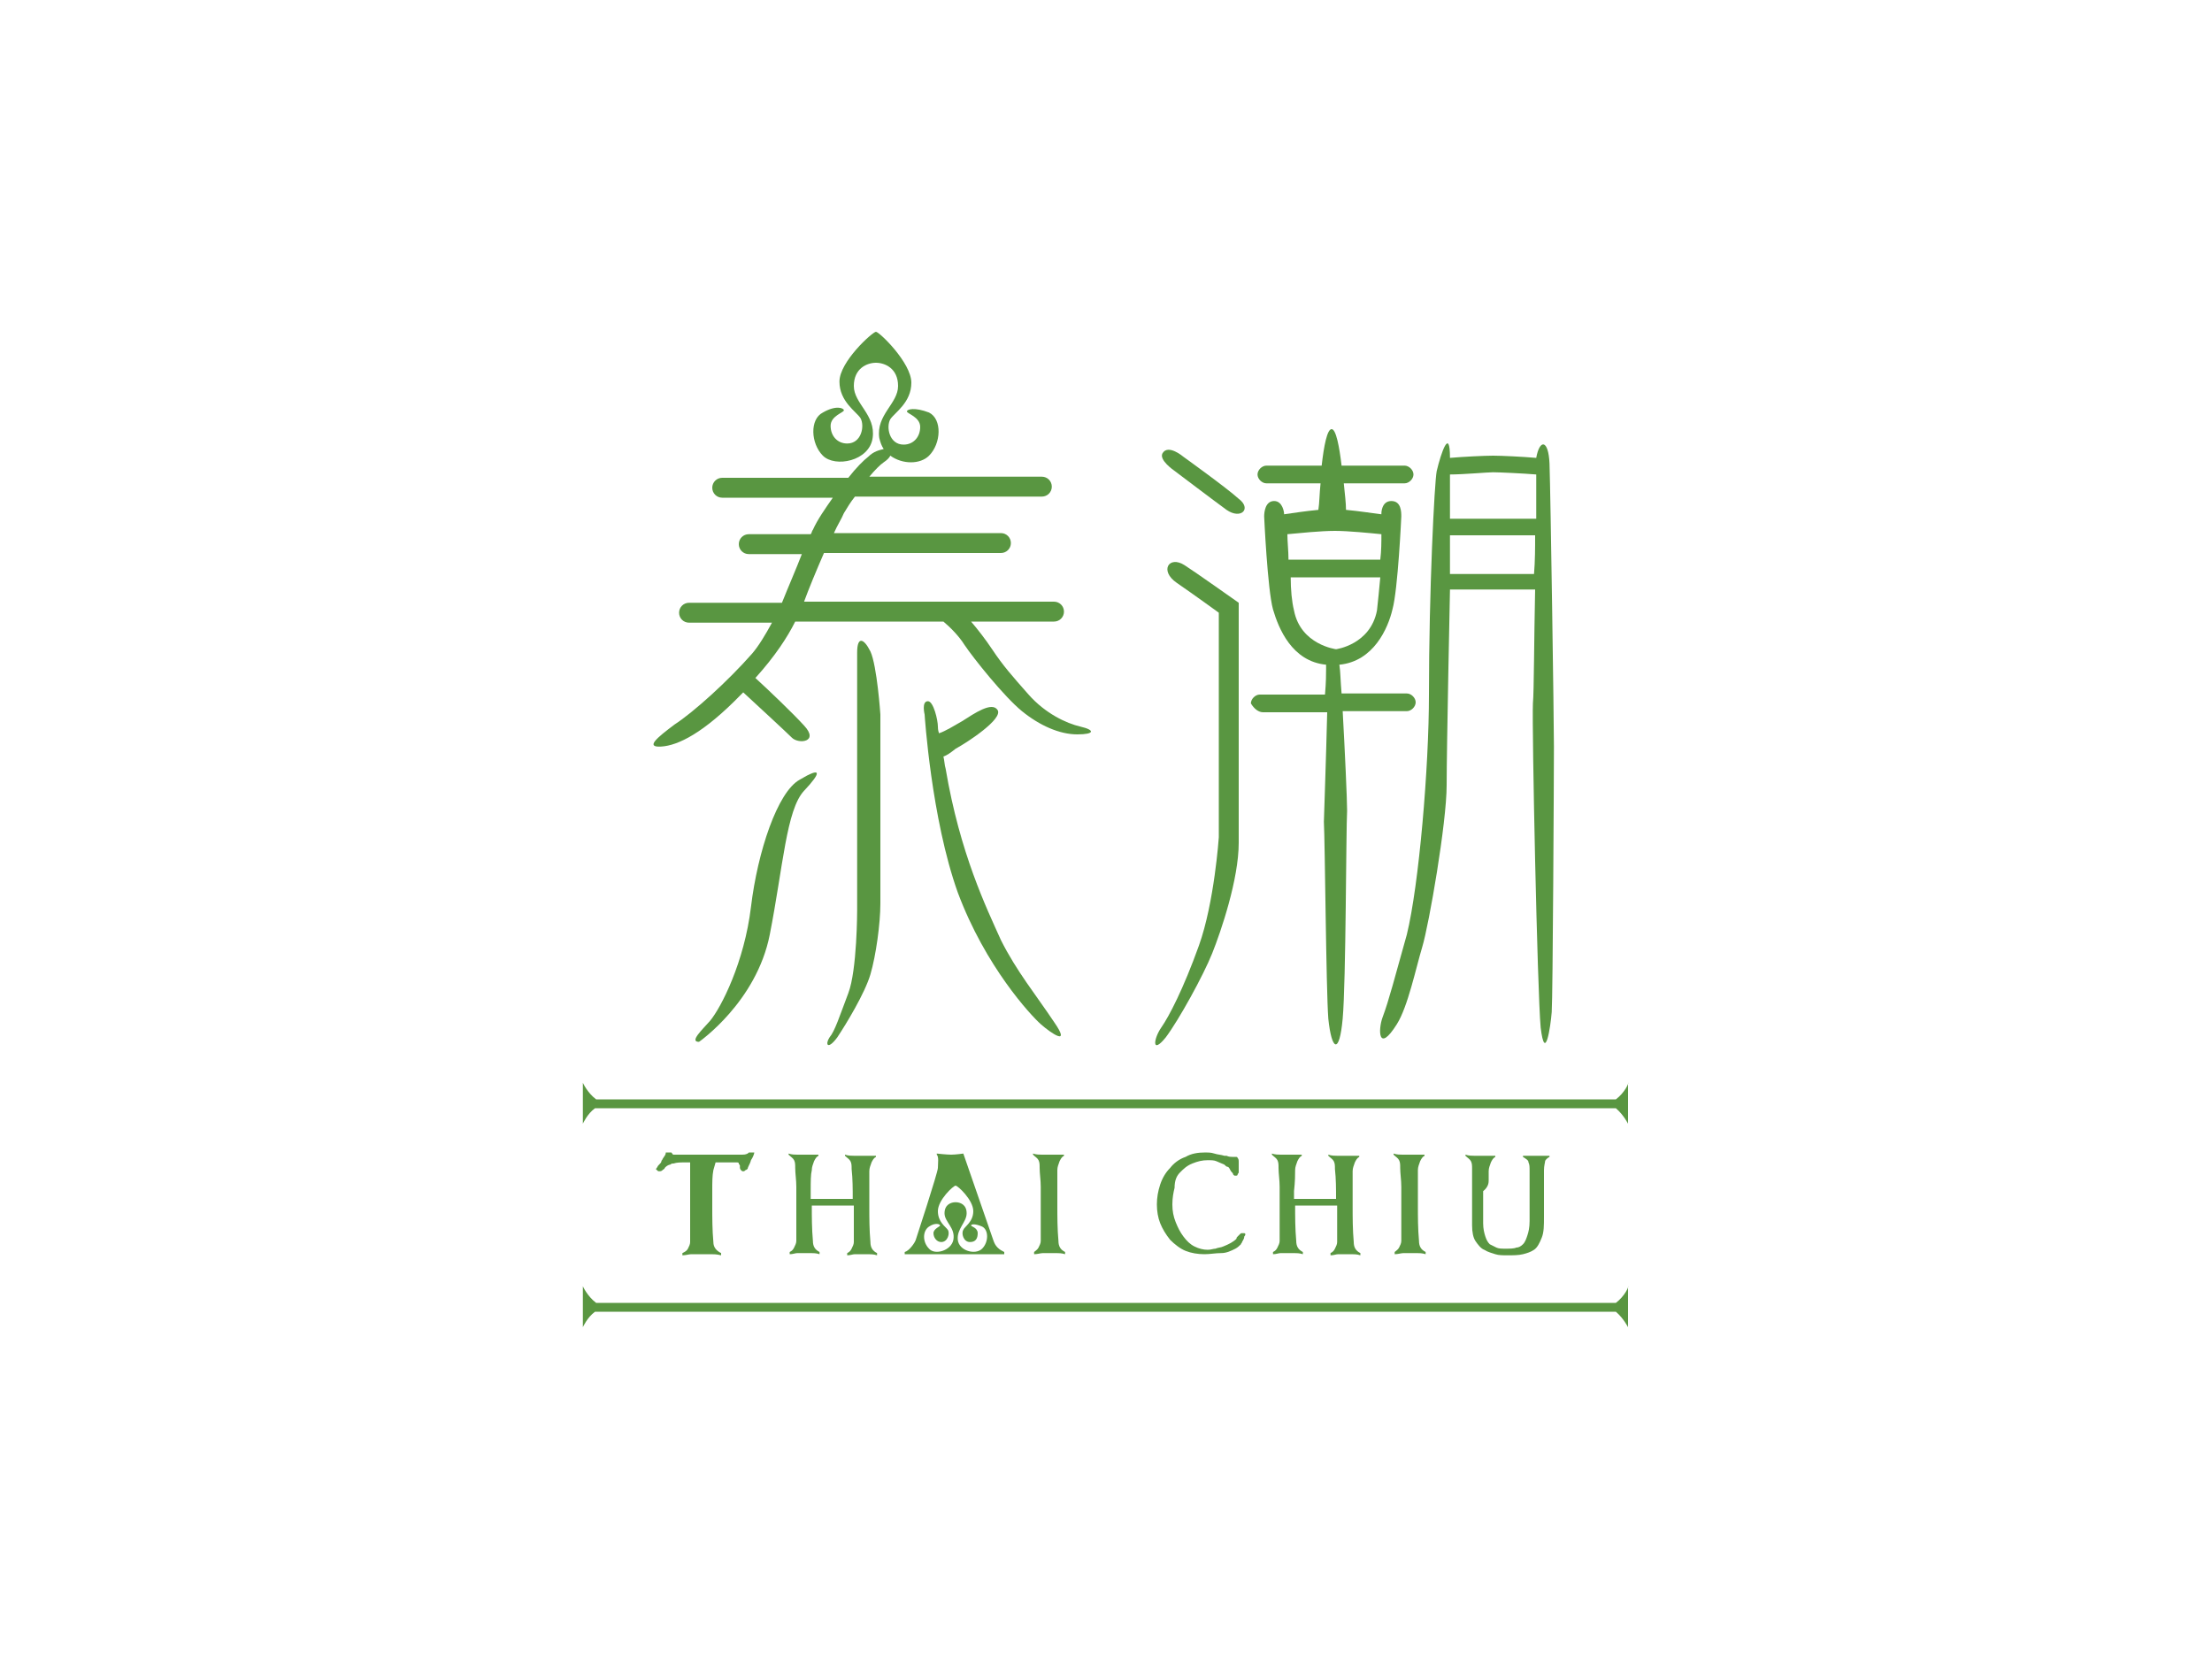 <?xml version="1.0" encoding="utf-8"?>
<!-- Generator: Adobe Illustrator 23.0.1, SVG Export Plug-In . SVG Version: 6.00 Build 0)  -->
<svg version="1.1" id="Layer_1" xmlns="http://www.w3.org/2000/svg" xmlns:xlink="http://www.w3.org/1999/xlink" x="0px" y="0px"
	 viewBox="0 0 200 150" style="enable-background:new 0 0 200 150;" xml:space="preserve">
<style type="text/css">
	.st0{fill:#599641;}
</style>
<g>
	<path class="st0" d="M67.9,82c-0.6,5-2.7,9.1-3.7,10.3c-0.7,0.8-1.9,1.9-1,1.9c0,0,5.2-3.6,6.4-9.7s1.5-11.3,3.1-13
		c1.6-1.7,1.6-2.2-0.4-1C70.3,71.6,68.5,77,67.9,82z"/>
	<path class="st0" d="M77.5,59v23.3c0,0,0,5.4-0.8,7.5s-1.2,3.4-1.7,4c-0.4,0.6-0.2,1.2,0.7,0c0.8-1.2,2.5-4,3-5.7
		c0.5-1.7,0.9-4.6,0.9-6.4c0-1.8,0-17.1,0-17.1s-0.3-4.4-0.9-5.7C78.1,57.7,77.5,57.5,77.5,59z"/>
	<path class="st0" d="M90.2,64.2c-0.5-0.8-2.1,0.3-3.2,1c-0.7,0.4-1.5,0.9-2.1,1.1c-0.1-0.3-0.1-0.5-0.1-0.6c0-0.6-0.4-2.3-0.9-2.3
		c-0.6,0-0.3,1.2-0.3,1.2s0.6,9.4,3,16.1c2.5,6.7,6.6,11.1,7.5,11.9s2.8,2.1,1.2-0.2c-1.6-2.4-3.4-4.6-4.8-7.4
		c-1.3-2.9-3.7-7.8-5-15.5c-0.1-0.3-0.1-0.7-0.2-1.1c0.3-0.1,0.6-0.3,1.1-0.7C87.5,67.1,90.7,65,90.2,64.2z"/>
	<path class="st0" d="M59.8,67.5c1.5-0.1,3.8-1.2,7.2-4.7c0.1-0.1,0.1-0.1,0.2-0.2c1.3,1.2,3.9,3.6,4.4,4.1c0.6,0.6,2.5,0.4,1.1-1.1
		c-1-1.1-3.2-3.2-4.4-4.3c1.8-2,2.9-3.7,3.6-5.1h13.4c0.6,0.5,1.4,1.3,1.9,2.1c0.8,1.2,3.6,4.7,5.2,6c1.6,1.3,3.4,2.1,5,2.1
		c1.6,0,1.6-0.4,0.3-0.7s-3.2-1.2-4.7-2.9c-1.5-1.7-2.3-2.6-3.3-4.1c-0.6-0.9-1.3-1.8-1.9-2.5h7.5c0.5,0,0.9-0.4,0.9-0.9
		c0-0.5-0.4-0.9-0.9-0.9H72.7c0.4-1.1,1.1-2.8,1.8-4.4h16c0.5,0,0.9-0.4,0.9-0.9c0-0.5-0.4-0.9-0.9-0.9H75.4
		c0.3-0.7,0.7-1.3,0.9-1.8c0.3-0.5,0.6-1,1-1.5h16.9c0.5,0,0.9-0.4,0.9-0.9c0-0.5-0.4-0.9-0.9-0.9H78.6c0.5-0.6,1-1.1,1.3-1.3
		c0.3-0.2,0.5-0.4,0.6-0.6c1.1,0.8,2.7,0.8,3.5,0c1.1-1.1,1.2-3.3,0-3.9C82.7,36.8,82,37,82,37.2c0,0.2,1.2,0.5,1.2,1.4
		s-0.6,1.6-1.5,1.6c-1.3,0-1.6-1.6-1.2-2.3c0.4-0.6,1.9-1.5,1.9-3.3S79.5,30,79.2,30s-3.3,2.7-3.3,4.5s1.5,2.7,1.9,3.3
		c0.4,0.7,0.1,2.3-1.2,2.3c-0.9,0-1.5-0.7-1.5-1.6c0-0.9,1.2-1.2,1.2-1.4s-0.7-0.5-1.9,0.2c-1.2,0.6-1.1,2.8,0,3.9s4.2,0.5,4.5-1.6
		c0.3-2.1-1.7-3.1-1.7-4.7s1.2-2.1,2-2.1s2,0.5,2,2.1c0,1.6-2,2.6-1.7,4.7c0.1,0.4,0.2,0.7,0.4,1c-0.4,0.1-0.9,0.2-1.4,0.7
		c-0.4,0.3-1.1,1-1.8,1.9H65.3c-0.5,0-0.9,0.4-0.9,0.9c0,0.5,0.4,0.9,0.9,0.9h10c-0.7,1-1.4,2-1.8,2.9c-0.1,0.1-0.1,0.3-0.2,0.4
		h-5.6c-0.5,0-0.9,0.4-0.9,0.9c0,0.5,0.4,0.9,0.9,0.9h4.8c-0.5,1.3-1.2,2.9-1.8,4.4h-8.4c-0.5,0-0.9,0.4-0.9,0.9s0.4,0.9,0.9,0.9
		h7.5c-0.6,1.1-1.2,2.1-1.8,2.8c-2.2,2.5-5.3,5.3-7,6.4C59.4,66.7,58.3,67.6,59.8,67.5z"/>
	<path class="st0" d="M105.4,93.8c1.2-1.6,3.4-5.6,4.2-7.6c0.8-2,2.4-6.7,2.4-10s0-21.7,0-21.7s-4.1-2.9-4.9-3.4
		c-1.4-0.9-2.3,0.5-0.7,1.6c1.6,1.1,3.8,2.7,3.8,2.7v20.3c0,0-0.4,5.9-1.8,9.8c-1.4,3.9-2.7,6.4-3.4,7.4
		C104.3,93.9,104.1,95.4,105.4,93.8z"/>
	<path class="st0" d="M125,92c-0.4,1.1-0.4,3.3,1.3,0.6c1-1.6,1.7-5,2.3-7c0.6-2,2.2-11.2,2.2-14.6s0.3-17.6,0.3-17.6s0,0,0-0.1h7.7
		c-0.1,4.6-0.1,9.2-0.2,10.3c-0.1,2.2,0.4,26,0.7,29.3c0.4,3.3,0.9-0.1,1-1.4s0.2-21.7,0.2-24s-0.3-22.7-0.4-25.6
		c-0.1-2.2-0.9-2.2-1.2-0.5c-1.1-0.1-3.1-0.2-3.9-0.2s-2.8,0.1-3.9,0.2c0-2.8-0.8-0.5-1.2,1.2c-0.2,1-0.7,10.8-0.7,20.2
		c0,6.6-0.9,17.2-2,21.7C126.1,88.4,125.6,90.4,125,92z M131.1,51.9c0-0.9,0-2.2,0-3.5h7.7c0,1.1,0,2.3-0.1,3.5H131.1z M138.9,42.9
		c0,0.5,0,2,0,4h-7.8c0-1.5,0-2.9,0-4c1.2,0,3.4-0.2,3.9-0.2S137.7,42.8,138.9,42.9z"/>
	<path class="st0" d="M106.1,42.5c0,0,4.1,3.1,4.8,3.6c1.3,0.9,2.3-0.1,1.1-1c-1.1-1-5-3.8-5-3.8s-1.4-1.2-1.9-0.3
		C104.8,41.6,106.1,42.5,106.1,42.5z"/>
	<path class="st0" d="M114.2,64.4h5.8c-0.1,4.1-0.3,9.8-0.3,9.9c0.1,1.8,0.2,15.2,0.4,17.8c0.3,2.9,1,3.3,1.3,0
		c0.3-3.3,0.3-17.1,0.4-18.8c0-1-0.2-5.4-0.4-9h5.8c0.4,0,0.8-0.4,0.8-0.8s-0.4-0.8-0.8-0.8h-5.9c-0.1-1.1-0.1-2-0.2-2.6
		c3.1-0.3,4.4-3.3,4.8-5c0.5-1.8,0.8-8.4,0.8-8.4c0-0.4,0-1.4-0.9-1.4s-0.9,1.1-0.9,1.1s0,0,0,0.1c-0.8-0.1-2.1-0.3-3.2-0.4
		c0-0.6-0.1-1.4-0.2-2.4h5.5c0.4,0,0.8-0.4,0.8-0.8s-0.4-0.8-0.8-0.8h-5.7c-0.2-1.7-0.5-3.3-0.9-3.3s-0.7,1.5-0.9,3.3h-5
		c-0.4,0-0.8,0.4-0.8,0.8s0.4,0.8,0.8,0.8h4.9c-0.1,0.9-0.1,1.8-0.2,2.4c-1.1,0.1-2.4,0.3-3.1,0.4c0-0.1,0-0.1,0-0.1
		s-0.1-1.1-0.9-1.1s-0.9,1-0.9,1.4c0,0,0.3,6.6,0.8,8.4c0.5,1.7,1.7,4.7,4.8,5c0,0.1,0,0.2,0,0.4c0,0.4,0,1.2-0.1,2.3h-5.9
		c-0.4,0-0.8,0.4-0.8,0.8C113.4,64.1,113.8,64.4,114.2,64.4z M120.7,48c1.2,0,3.2,0.2,4.2,0.3c0,0.7,0,1.5-0.1,2.3h-8.3
		c0-0.8-0.1-1.6-0.1-2.3C117.5,48.2,119.4,48,120.7,48z M117,55.2c-0.2-0.8-0.3-1.9-0.3-3h8.1c-0.1,1.1-0.2,2.1-0.3,3
		c-0.6,3.1-3.7,3.5-3.7,3.5S117.6,58.3,117,55.2z"/>
	<path class="st0" d="M146.1,99.4H53.9c-0.8-0.6-1.2-1.5-1.2-1.5v3.7c0,0,0.4-0.9,1.1-1.4h92.3c0.7,0.6,1.1,1.4,1.1,1.4v-3.7
		C147.3,97.9,146.9,98.8,146.1,99.4z"/>
	<path class="st0" d="M146.1,117.8H53.9c-0.8-0.6-1.2-1.5-1.2-1.5v3.7c0,0,0.4-0.9,1.1-1.4h92.3c0.7,0.6,1.1,1.4,1.1,1.4v-3.7
		C147.3,116.3,146.9,117.2,146.1,117.8z"/>
	<path class="st0" d="M64.7,105.1h1c0.4,0,0.7,0,0.9,0c0.1,0,0.2,0,0.2,0.1s0.1,0.1,0.1,0.2c0,0,0,0.1,0,0.1c0,0.1,0,0.2,0.1,0.3
		s0.1,0.1,0.2,0.1c0.1,0,0.1,0,0.2-0.1c0.1,0,0.1-0.1,0.2-0.1c0-0.2,0.2-0.4,0.3-0.8c0.2-0.3,0.3-0.6,0.3-0.7h-0.4
		c-0.1,0-0.1,0-0.2,0.1c-0.2,0.1-0.4,0.1-0.5,0.1c-0.3,0-0.7,0-1,0c-0.9,0-1.6,0-2,0c-1.3,0-2.2,0-2.9,0c-0.2,0-0.3,0-0.3,0
		c-0.1,0-0.1-0.1-0.2-0.2h-0.5c0,0.2-0.1,0.3-0.3,0.6c0,0.1-0.1,0.1-0.1,0.2c0,0.1-0.1,0.2-0.3,0.4c-0.1,0.2-0.2,0.3-0.2,0.3
		c0,0,0,0,0.1,0.1s0.1,0.1,0.2,0.1c0.1,0,0.2,0,0.3-0.1s0.2-0.1,0.2-0.2c0,0,0.1-0.1,0.1-0.1c0.1-0.1,0.3-0.2,0.4-0.2
		c0.1-0.1,0.2-0.1,0.3-0.1c0.3-0.1,0.6-0.1,1-0.1s0.1,0,0.5,0l0,0.5c0,0.5,0,1,0,1.6s0,1.1,0,1.9c0,1.4,0,2.5,0,3.2
		c0,0.2-0.1,0.4-0.2,0.6c-0.1,0.2-0.3,0.3-0.5,0.4v0.2c0.3,0,0.6-0.1,0.8-0.1c0.2,0,0.9,0,1.1,0c0.2,0,0.4,0,0.7,0
		c0.2,0,0.5,0,0.9,0.1v-0.2c-0.4-0.2-0.7-0.5-0.7-1c-0.1-1.1-0.1-2.2-0.1-3.2c0-0.1,0-0.3,0-0.7c0-0.3,0-0.6,0-0.8
		c0-0.7,0-1.3,0.1-1.8L64.7,105.1z"/>
	<path class="st0" d="M95.6,106.6c0-0.3,0-0.6,0-0.8c0-0.3,0.1-0.5,0.2-0.8c0.1-0.2,0.2-0.4,0.4-0.5v-0.1c-0.2,0-0.4,0-0.7,0
		c-0.3,0-0.6,0-0.7,0c-0.2,0-0.4,0-0.6,0c-0.2,0-0.5,0-0.8-0.1v0.1c0.2,0.2,0.4,0.3,0.5,0.5c0.1,0.2,0.1,0.4,0.1,0.7
		c0,0.5,0.1,1.1,0.1,1.7c0,0.6,0,1.1,0,1.7c0,1.4,0,2.5,0,3.2c0,0.2-0.1,0.4-0.2,0.6c-0.1,0.2-0.3,0.3-0.4,0.4v0.2
		c0.3,0,0.6-0.1,0.8-0.1c0.2,0,0.4,0,0.6,0c0.2,0,0.4,0,0.6,0c0.2,0,0.5,0,0.8,0.1v-0.2c-0.4-0.2-0.6-0.5-0.6-1
		c-0.1-1.1-0.1-2.2-0.1-3.2v-1.3C95.6,107.3,95.6,106.9,95.6,106.6z"/>
	<path class="st0" d="M106.7,106c0.3-0.3,0.6-0.6,1.1-0.8s0.9-0.3,1.4-0.3c0.3,0,0.6,0,0.8,0.1s0.5,0.2,0.7,0.3
		c0.1,0.1,0.2,0.2,0.3,0.2s0.2,0.2,0.3,0.4c0.1,0.1,0.2,0.2,0.2,0.3c0.1,0.1,0.1,0.1,0.2,0.1c0.1,0,0.2,0,0.2-0.1s0.1-0.1,0.1-0.2
		c0-0.1,0-0.2,0-0.4c0-0.2,0-0.4,0-0.5c0-0.2,0-0.3-0.1-0.4c0-0.1-0.1-0.1-0.2-0.1c-0.1,0-0.1,0-0.2,0s-0.1,0-0.1,0
		c-0.1,0-0.3,0-0.5-0.1c-0.1,0-0.2,0-0.2,0c-0.3-0.1-0.6-0.1-0.9-0.2s-0.6-0.1-0.8-0.1c-0.7,0-1.3,0.1-1.8,0.4
		c-0.6,0.2-1.1,0.6-1.4,1c-0.4,0.4-0.7,0.9-0.9,1.5s-0.3,1.2-0.3,1.8c0,0.6,0.1,1.2,0.3,1.7s0.5,1,0.9,1.5c0.4,0.4,0.9,0.8,1.4,1
		c0.5,0.2,1.1,0.3,1.7,0.3c0.5,0,1-0.1,1.5-0.1s0.9-0.2,1.3-0.4c0.2-0.1,0.4-0.3,0.5-0.4c0-0.1,0.1-0.1,0.1-0.2
		c0.1-0.2,0.2-0.3,0.2-0.5c0.1-0.1,0.1-0.2,0.1-0.2c0,0,0-0.1-0.1-0.1s-0.1,0-0.2,0c-0.1,0-0.1,0-0.2,0.1c-0.1,0.1-0.1,0.1-0.2,0.2
		c-0.1,0.1-0.1,0.1-0.1,0.2c-0.3,0.3-0.7,0.5-1.2,0.7c-0.2,0.1-0.5,0.1-0.7,0.2c-0.2,0-0.4,0.1-0.7,0.1c-0.4,0-0.8-0.1-1.2-0.3
		s-0.7-0.5-1-0.9c-0.3-0.4-0.5-0.8-0.7-1.3s-0.3-1-0.3-1.6s0.1-1.1,0.2-1.5C106.2,106.7,106.4,106.3,106.7,106z"/>
	<path class="st0" d="M117.1,105.8c0-0.3,0.1-0.5,0.2-0.8c0.1-0.2,0.2-0.4,0.4-0.5v-0.1c-0.2,0-0.4,0-0.6,0c-0.3,0-0.6,0-0.7,0
		c-0.2,0-0.4,0-0.6,0c-0.2,0-0.5,0-0.8-0.1v0.1c0.2,0.2,0.4,0.3,0.5,0.5c0.1,0.2,0.1,0.4,0.1,0.7c0,0.5,0.1,1.1,0.1,1.7
		c0,0.6,0,1.1,0,1.7c0,1.4,0,2.5,0,3.2c0,0.2-0.1,0.4-0.2,0.6c-0.1,0.2-0.2,0.3-0.4,0.4v0.2c0.3,0,0.5-0.1,0.7-0.1
		c0.2,0,0.4,0,0.6,0c0.2,0,0.4,0,0.6,0c0.2,0,0.5,0,0.8,0.1v-0.2c-0.4-0.2-0.6-0.5-0.6-1c-0.1-1.1-0.1-2.2-0.1-3.2V109
		c0.8,0,1.2,0,2,0c0.8,0,1.1,0,1.8,0v0.1c0,1.4,0,2.5,0,3.2c0,0.2-0.1,0.4-0.2,0.6c-0.1,0.2-0.2,0.3-0.4,0.4v0.2
		c0.3,0,0.5-0.1,0.7-0.1c0.2,0,0.4,0,0.6,0c0.2,0,0.4,0,0.6,0c0.2,0,0.5,0,0.8,0.1v-0.2c-0.4-0.2-0.6-0.5-0.6-1
		c-0.1-1.1-0.1-2.2-0.1-3.2v-1.3c0-0.4,0-0.8,0-1.1c0-0.3,0-0.6,0-0.8c0-0.3,0.1-0.5,0.2-0.8c0.1-0.2,0.2-0.4,0.4-0.5v-0.1
		c-0.2,0-0.4,0-0.7,0c-0.3,0-0.6,0-0.7,0c-0.2,0-0.4,0-0.6,0c-0.2,0-0.5,0-0.8-0.1v0.1c0.2,0.2,0.4,0.3,0.5,0.5s0.1,0.4,0.1,0.7
		c0.1,0.9,0.1,1.8,0.1,2.7c-0.8,0-1.1,0-1.8,0c-0.9,0-1.3,0-2,0v-0.7C117.1,106.8,117.1,106.2,117.1,105.8z"/>
	<path class="st0" d="M73.4,105.8c0-0.3,0.1-0.5,0.2-0.8c0.1-0.2,0.2-0.4,0.4-0.5v-0.1c-0.2,0-0.4,0-0.6,0c-0.3,0-0.6,0-0.7,0
		c-0.2,0-0.4,0-0.6,0c-0.2,0-0.5,0-0.8-0.1v0.1c0.2,0.2,0.4,0.3,0.5,0.5c0.1,0.2,0.1,0.4,0.1,0.7c0,0.5,0.1,1.1,0.1,1.7
		c0,0.6,0,1.1,0,1.7c0,1.4,0,2.5,0,3.2c0,0.2-0.1,0.4-0.2,0.6c-0.1,0.2-0.2,0.3-0.4,0.4v0.2c0.3,0,0.5-0.1,0.7-0.1
		c0.2,0,0.4,0,0.6,0c0.2,0,0.4,0,0.6,0c0.2,0,0.5,0,0.8,0.1v-0.2c-0.4-0.2-0.6-0.5-0.6-1c-0.1-1.1-0.1-2.2-0.1-3.2V109
		c0.8,0,1.2,0,2,0c0.8,0,1.1,0,1.8,0v0.1c0,1.4,0,2.5,0,3.2c0,0.2-0.1,0.4-0.2,0.6c-0.1,0.2-0.2,0.3-0.4,0.4v0.2
		c0.3,0,0.5-0.1,0.7-0.1c0.2,0,0.4,0,0.6,0c0.2,0,0.4,0,0.6,0c0.2,0,0.5,0,0.8,0.1v-0.2c-0.4-0.2-0.6-0.5-0.6-1
		c-0.1-1.1-0.1-2.2-0.1-3.2v-1.3c0-0.4,0-0.8,0-1.1c0-0.3,0-0.6,0-0.8c0-0.3,0.1-0.5,0.2-0.8c0.1-0.2,0.2-0.4,0.4-0.5v-0.1
		c-0.2,0-0.4,0-0.7,0c-0.3,0-0.6,0-0.7,0c-0.2,0-0.4,0-0.6,0c-0.2,0-0.5,0-0.8-0.1v0.1c0.2,0.2,0.4,0.3,0.5,0.5s0.1,0.4,0.1,0.7
		c0.1,0.9,0.1,1.8,0.1,2.7c-0.8,0-1.1,0-1.8,0c-0.9,0-1.3,0-2,0v-0.7C73.3,106.8,73.3,106.2,73.4,105.8z"/>
	<path class="st0" d="M128.2,106.6c0-0.3,0-0.6,0-0.8c0-0.3,0.1-0.5,0.2-0.8c0.1-0.2,0.2-0.4,0.4-0.5v-0.1c-0.2,0-0.4,0-0.7,0
		c-0.3,0-0.6,0-0.7,0c-0.2,0-0.4,0-0.6,0c-0.2,0-0.5,0-0.8-0.1v0.1c0.2,0.2,0.4,0.3,0.5,0.5c0.1,0.2,0.1,0.4,0.1,0.7
		c0,0.5,0.1,1.1,0.1,1.7c0,0.6,0,1.1,0,1.7c0,1.4,0,2.5,0,3.2c0,0.2-0.1,0.4-0.2,0.6c-0.1,0.2-0.3,0.3-0.4,0.4v0.2
		c0.3,0,0.6-0.1,0.8-0.1c0.2,0,0.4,0,0.6,0c0.2,0,0.4,0,0.6,0c0.2,0,0.5,0,0.8,0.1v-0.2c-0.4-0.2-0.6-0.5-0.6-1
		c-0.1-1.1-0.1-2.2-0.1-3.2v-1.3C128.2,107.3,128.2,106.9,128.2,106.6z"/>
	<path class="st0" d="M134.6,106.7c0-0.3,0-0.6,0-0.8c0-0.3,0.1-0.5,0.2-0.8c0.1-0.2,0.2-0.4,0.4-0.5v-0.1c-0.1,0-0.4,0-0.6,0
		c-0.3,0-0.6,0-0.7,0c-0.2,0-0.4,0-0.6,0c-0.2,0-0.5,0-0.8-0.1v0.1c0.2,0.2,0.4,0.3,0.5,0.5c0.1,0.2,0.1,0.4,0.1,0.7
		c0,0.4,0,0.7,0,1c0,0.3,0,0.7,0,1.2c0,0.6,0,0.9,0,1.2c0,0.2,0,0.5,0,0.9l0,0.8c0,0.6,0.1,1.1,0.3,1.4s0.5,0.7,0.8,0.8
		c0.3,0.2,0.7,0.3,1,0.4s0.7,0.1,1.1,0.1c0.5,0,1,0,1.4-0.1s0.7-0.2,1-0.4c0.3-0.2,0.5-0.6,0.7-1.1c0.2-0.5,0.2-1.1,0.2-1.9
		c0-0.1,0-0.2,0-0.5c0-0.2,0-0.4,0-0.5c0-0.7,0-1.3,0-1.8c0-0.5,0-1,0-1.4c0-0.4,0.1-0.7,0.1-0.8s0.2-0.3,0.4-0.4v-0.1
		c-0.2,0-0.4,0-0.7,0c-0.3,0-0.6,0-0.7,0c-0.1,0-0.2,0-0.4,0c-0.2,0-0.4,0-0.6,0v0.1c0.3,0.2,0.5,0.3,0.5,0.5
		c0.1,0.2,0.1,0.4,0.1,0.8c0,0.3,0,0.7,0,1.3c0,0.3,0,0.7,0,1c0,0.6,0,0.9,0,1v0.5c0,0.3,0,0.5,0,0.7c0,0.6-0.1,1-0.2,1.3
		c-0.1,0.3-0.2,0.6-0.4,0.8c-0.2,0.2-0.4,0.3-0.6,0.3c-0.2,0.1-0.6,0.1-1,0.1c-0.3,0-0.6,0-0.8-0.1s-0.4-0.2-0.6-0.3
		c-0.2-0.2-0.3-0.4-0.4-0.7c-0.1-0.3-0.2-0.7-0.2-1.2c0-0.4,0-0.7,0-0.9c0-0.2,0-0.4,0-0.7v-1.3
		C134.6,107.3,134.6,106.9,134.6,106.7z"/>
	<path class="st0" d="M82.8,112.1c-0.1,0.3-0.6,1-1,1.1v0.2h9v-0.2c-0.2-0.1-0.4-0.2-0.6-0.4c-0.2-0.2-0.3-0.4-0.4-0.7l-2.7-7.8
		c0,0-0.7,0.1-1.1,0.1s-1.3-0.1-1.3-0.1l0,0.1c0.2,0.2,0.1,0.8,0.1,1.2S82.8,112.1,82.8,112.1z M86.4,107.2c0.2,0,1.6,1.3,1.6,2.3
		s-0.8,1.4-0.9,1.7c-0.2,0.3,0,1.1,0.6,1.1c0.5,0,0.7-0.3,0.7-0.8s-0.6-0.6-0.6-0.7s0.3-0.2,1,0.1c0.6,0.3,0.6,1.4,0,2
		s-2.1,0.2-2.2-0.8s0.8-1.6,0.8-2.4s-0.6-1-1-1s-1,0.2-1,1s1,1.3,0.8,2.4c-0.2,1-1.7,1.4-2.2,0.8c-0.6-0.6-0.6-1.6,0-2s1-0.2,1-0.1
		s-0.6,0.3-0.6,0.7s0.3,0.8,0.7,0.8c0.6,0,0.8-0.8,0.6-1.1c-0.2-0.3-0.9-0.7-0.9-1.7S86.2,107.2,86.4,107.2z"/>
</g>
</svg>
